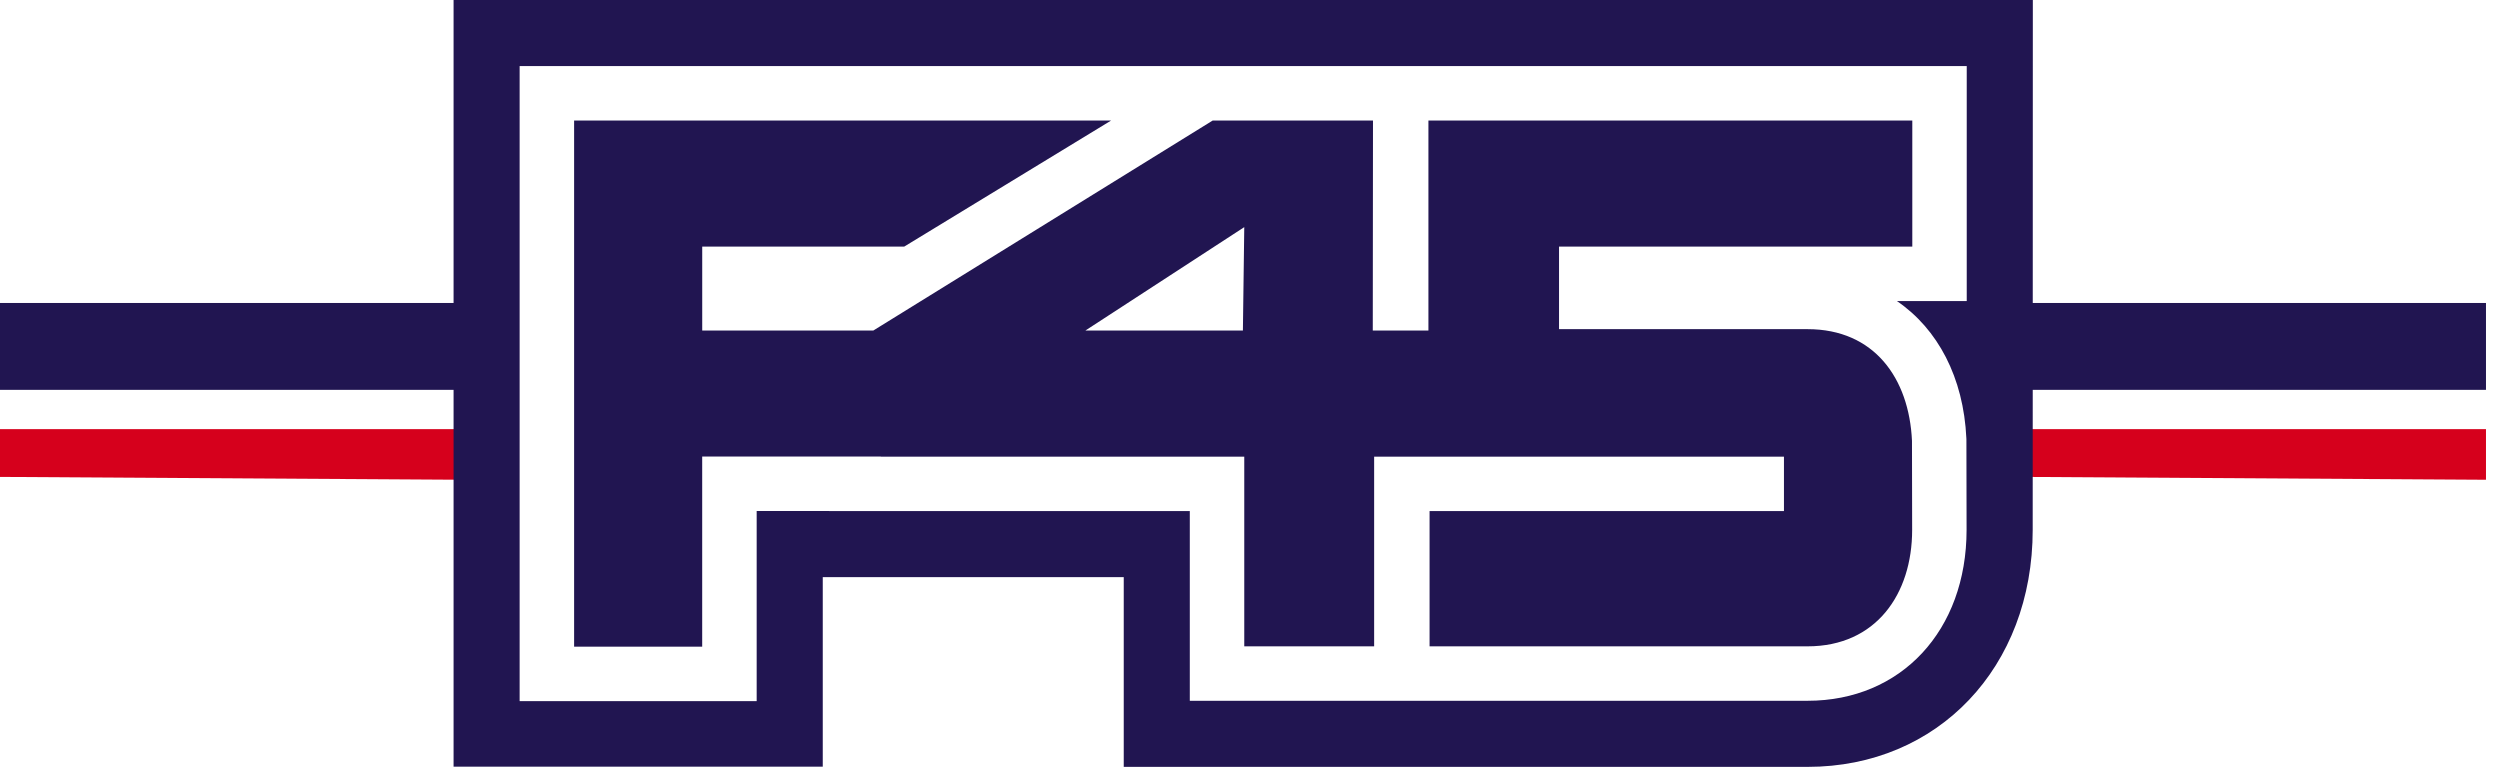 <svg width="163" height="50" viewBox="0 0 163 50" fill="none" xmlns="http://www.w3.org/2000/svg">
<path d="M30.149 19.754H0V25.418H30.149V19.754Z" fill="#211551"/>
<path d="M162.086 19.754H131.937V25.418H162.086V19.754Z" fill="#211551"/>
<path d="M0 27.981V31.094L30.149 31.28V27.981H0Z" fill="#D6001C"/>
<path d="M131.937 27.981V31.094L162.086 31.28V27.981H131.937Z" fill="#D6001C"/>
<path d="M81.037 21.553H70.764L81.126 14.809L81.037 21.553ZM124.661 28.741C124.474 24.661 122.2 21.462 117.855 21.461H101.649V16.078H124.682V7.858H93.133V21.553H89.505L89.519 7.859H79.067L56.937 21.553H45.785V16.078H58.955L72.445 7.858H37.432V42.161H45.783V29.765H57.43V29.773H81.126V42.142H89.594V29.773H116.314V33.322H93.208V42.141H117.855C122.317 42.141 124.672 38.733 124.672 34.547L124.661 28.74V28.741ZM29.573 0V49.987H53.644V37.63H73.268V50H117.856C126.36 50 132.532 43.499 132.532 34.541L132.541 0H29.573ZM128.231 4.309V19.628H123.678C126.344 21.448 128.024 24.607 128.207 28.577L128.21 28.655L128.221 34.541C128.221 41.11 123.957 45.691 117.855 45.691H77.575V33.321H54.054V33.316H49.335V45.712H33.88V4.309H128.232H128.231Z" fill="#211551"/>
</svg>
